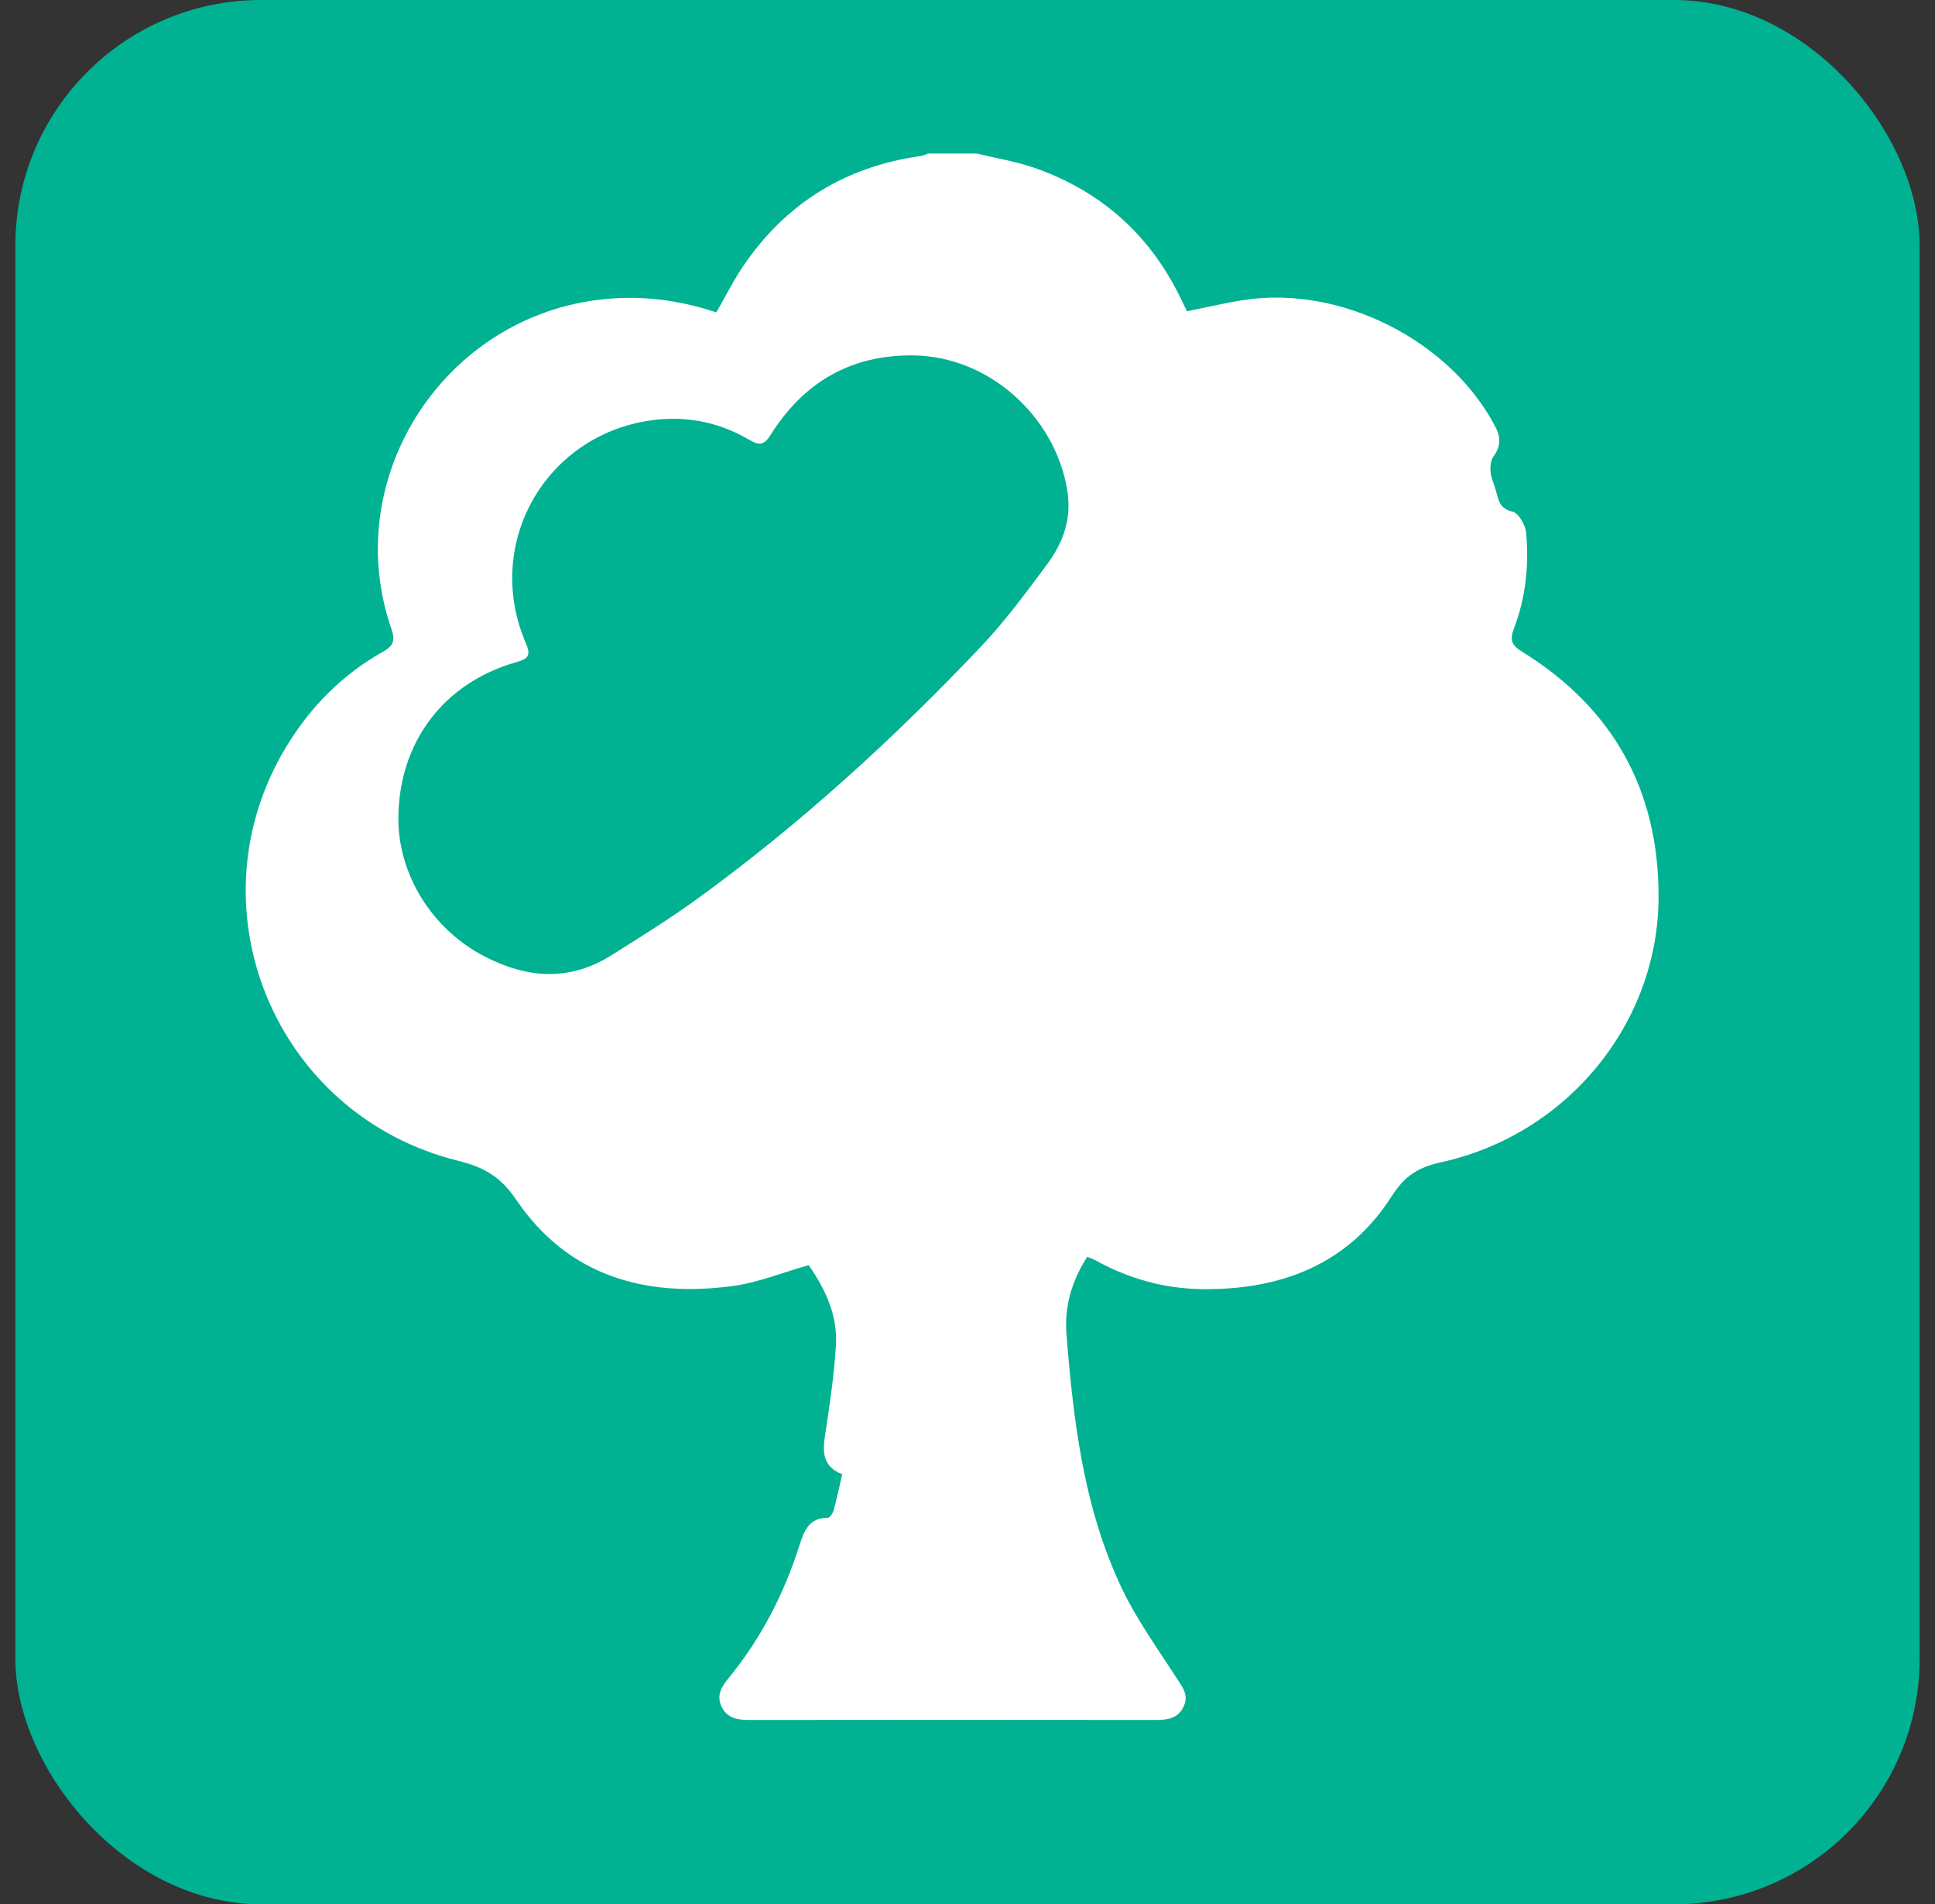 <?xml version="1.0" encoding="UTF-8"?> <svg xmlns="http://www.w3.org/2000/svg" width="63" height="62" viewBox="0 0 63 62" fill="none"><rect x="0" y="0" width="63" height="62" fill="#333333" stroke="none"/><rect x="0.5" width="62" height="62" rx="8" fill="#00B292"></rect><path d="M31.815 5.001C32.441 5.155 33.085 5.257 33.691 5.469C35.903 6.245 37.504 7.71 38.497 9.83C38.546 9.934 38.599 10.036 38.647 10.135C39.276 10.009 39.885 9.862 40.502 9.767C43.675 9.28 47.258 11.107 48.707 13.936C48.873 14.263 48.849 14.555 48.625 14.863C48.533 14.99 48.514 15.205 48.531 15.372C48.553 15.582 48.652 15.782 48.708 15.989C48.789 16.288 48.822 16.562 49.243 16.657C49.438 16.701 49.663 17.088 49.687 17.338C49.786 18.403 49.675 19.462 49.29 20.467C49.15 20.835 49.214 21.007 49.547 21.213C52.521 23.048 54.008 25.734 54 29.207C53.991 33.316 51.031 36.937 46.926 37.84C46.178 38.005 45.74 38.276 45.309 38.951C43.902 41.158 41.724 41.996 39.167 41.973C37.912 41.962 36.739 41.633 35.645 41.022C35.576 40.983 35.497 40.962 35.397 40.922C34.895 41.703 34.651 42.542 34.722 43.432C34.947 46.281 35.285 49.117 36.534 51.735C37.016 52.744 37.684 53.666 38.292 54.613C38.485 54.913 38.719 55.175 38.538 55.56C38.353 55.958 38.008 56.001 37.618 56C33.22 55.994 28.821 55.995 24.423 56C24.036 56 23.688 55.965 23.495 55.57C23.31 55.188 23.506 54.9 23.733 54.623C24.786 53.334 25.531 51.883 26.032 50.304C26.176 49.85 26.342 49.412 26.951 49.418C27.015 49.418 27.116 49.271 27.141 49.177C27.244 48.795 27.326 48.409 27.421 48C26.78 47.753 26.779 47.275 26.864 46.718C27.012 45.754 27.156 44.783 27.217 43.812C27.28 42.814 26.855 41.948 26.329 41.192C25.474 41.433 24.679 41.761 23.853 41.872C20.997 42.254 18.489 41.54 16.813 39.071C16.295 38.306 15.754 38.001 14.911 37.792C8.933 36.309 6.142 29.513 9.34 24.28C10.123 23 11.159 21.953 12.479 21.213C12.821 21.022 12.87 20.843 12.741 20.469C11.078 15.661 14.331 10.458 19.392 9.773C20.742 9.591 22.04 9.744 23.324 10.171C23.618 9.658 23.875 9.139 24.197 8.664C25.588 6.616 27.523 5.423 29.983 5.079C30.062 5.067 30.138 5.027 30.215 5C30.748 5 31.282 5 31.815 5V5.001ZM12.97 26.588C12.945 28.456 14.058 30.252 15.778 31.141C17.164 31.857 18.544 31.962 19.905 31.103C20.862 30.501 21.825 29.904 22.738 29.239C26.069 26.818 29.097 24.048 31.925 21.067C32.711 20.238 33.397 19.312 34.078 18.392C34.61 17.674 34.908 16.899 34.743 15.932C34.336 13.544 32.197 11.606 29.75 11.572C27.715 11.543 26.164 12.444 25.094 14.153C24.883 14.491 24.73 14.517 24.393 14.319C23.399 13.733 22.299 13.524 21.167 13.69C17.714 14.197 15.74 17.743 17.121 20.942C17.289 21.33 17.209 21.446 16.821 21.556C14.458 22.224 13.004 24.141 12.97 26.587V26.588Z" fill="white"></path></svg> 